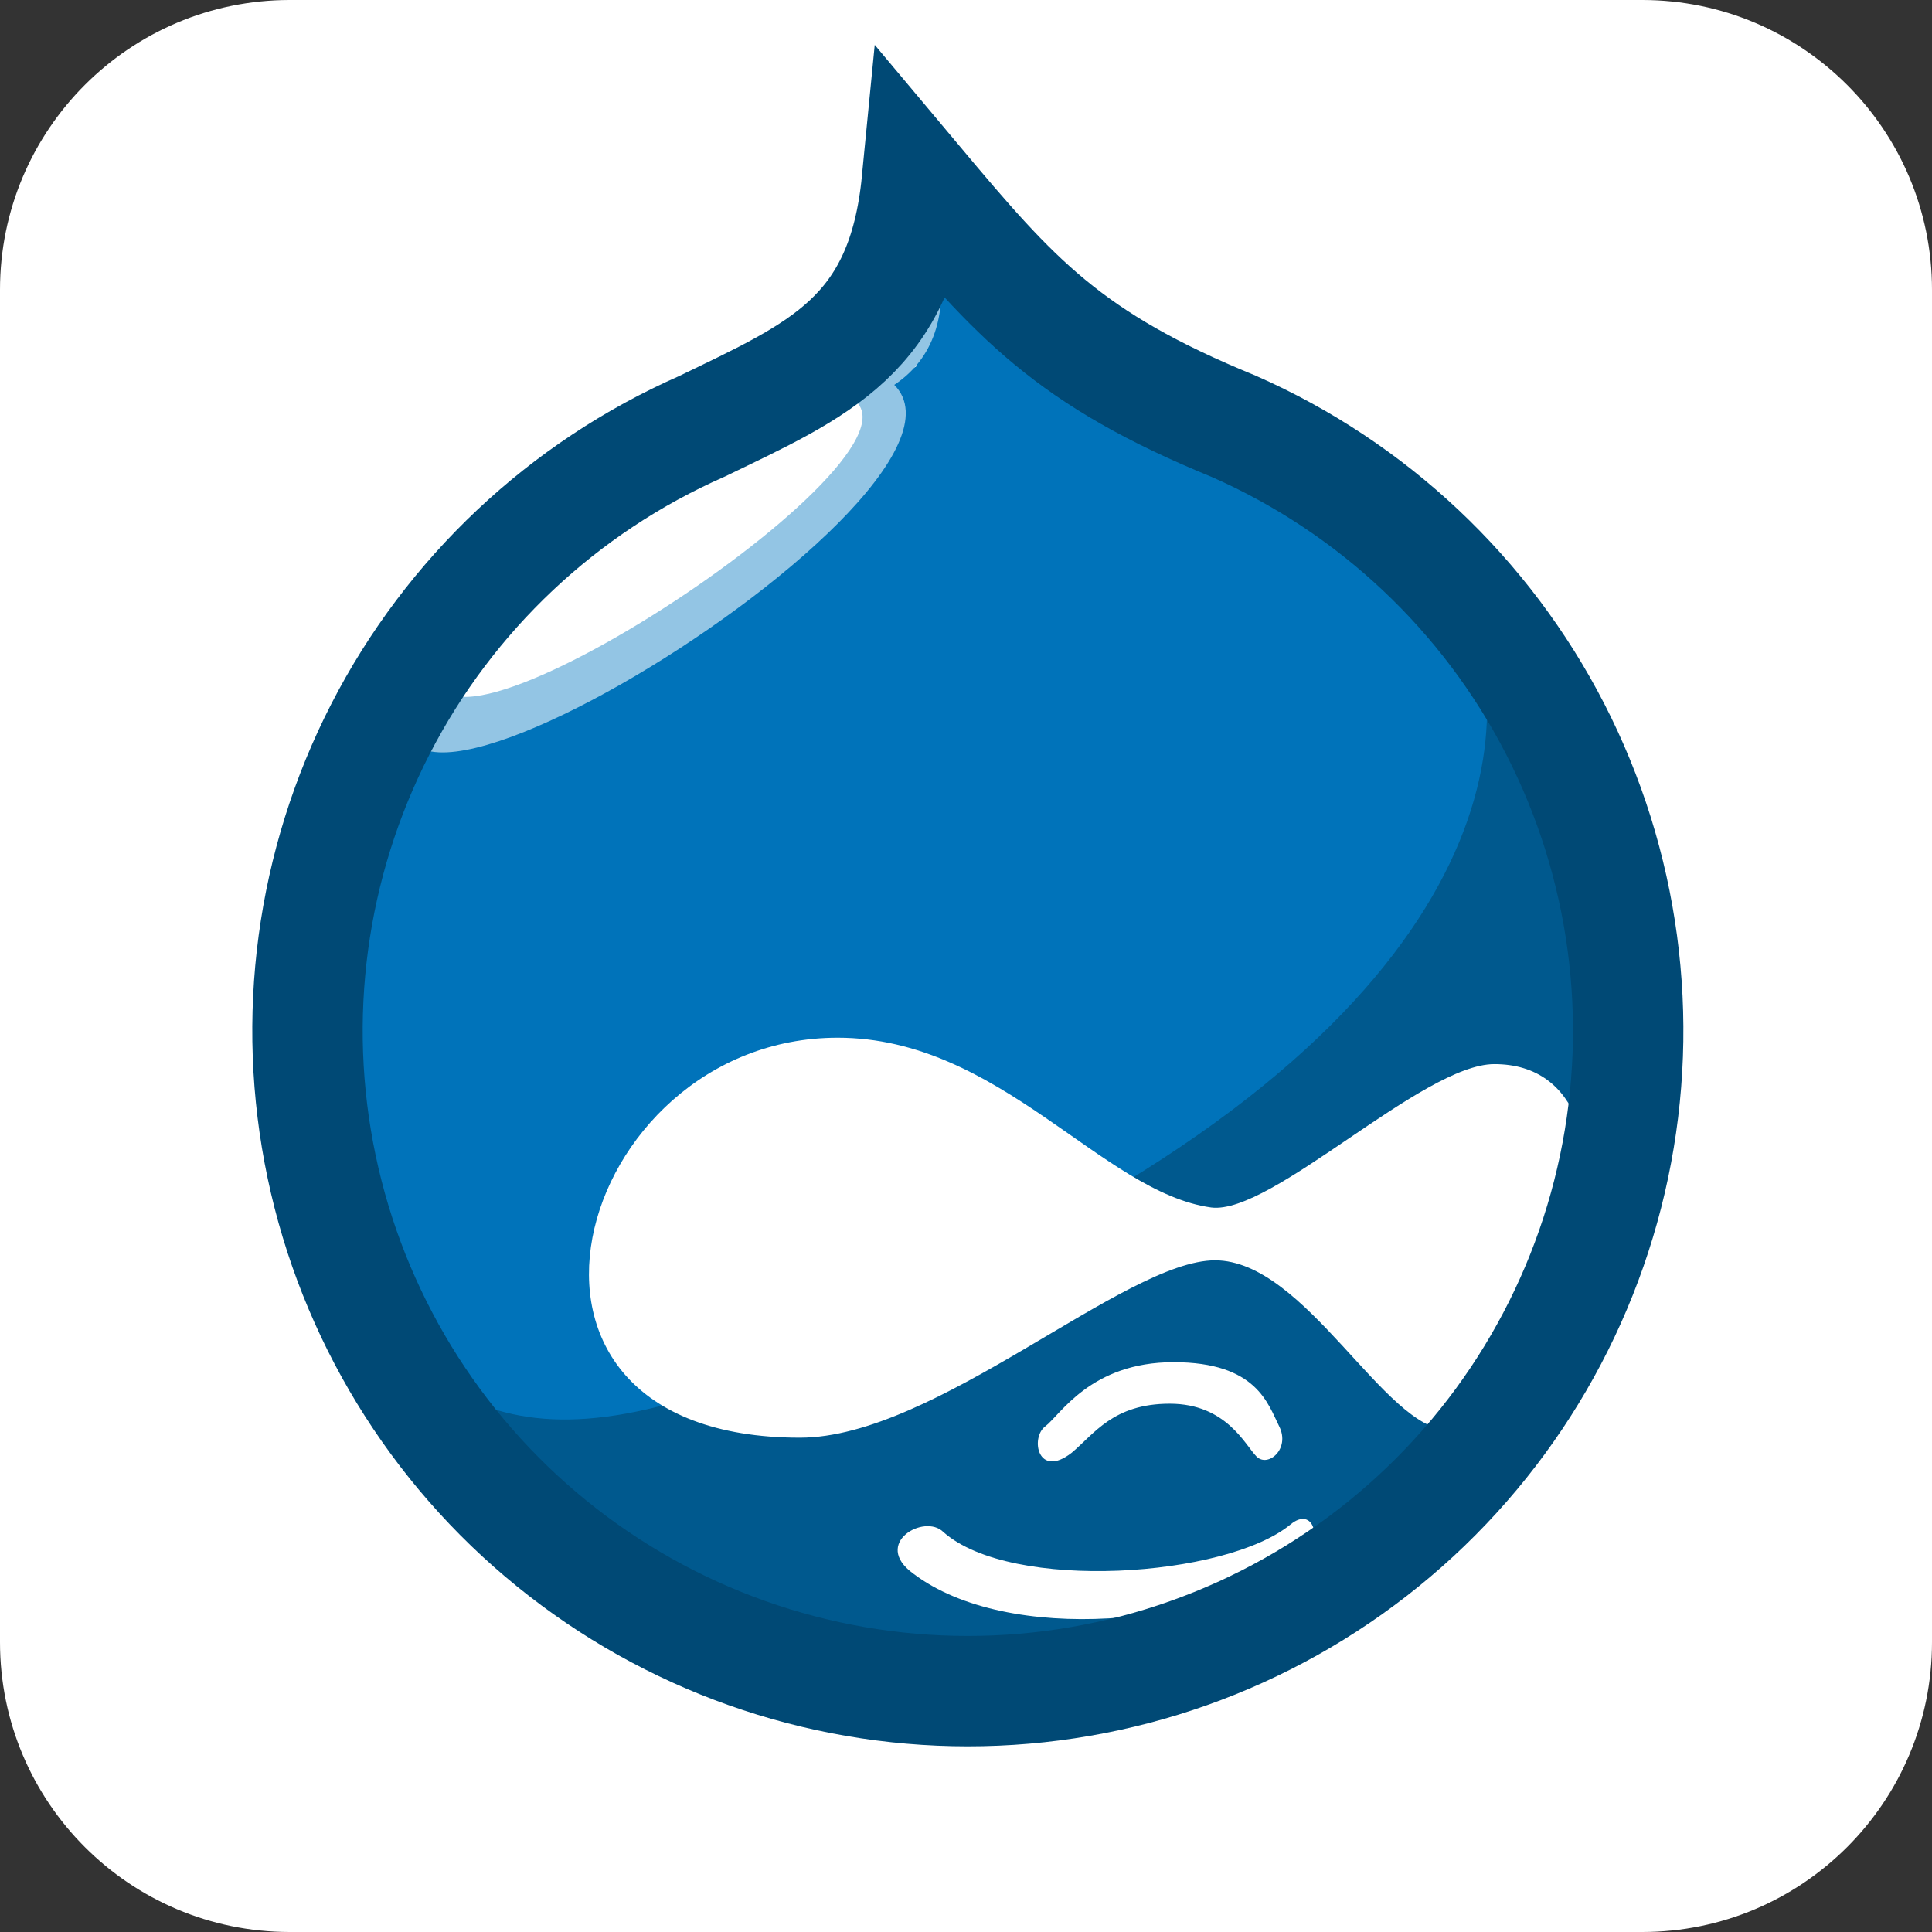 <svg width="70" height="70" viewBox="0 0 70 70" fill="none" xmlns="http://www.w3.org/2000/svg">
<rect x="0" y="0" width="70" height="70" fill="#333333" stroke="none"/>
<g clip-path="url(#clip0_1247_76)">
<path d="M59.5 0H10.5C4.701 0 0 4.701 0 10.5V59.5C0 65.299 4.701 70 10.5 70H59.5C65.299 70 70 65.299 70 59.5V10.5C70 4.701 65.299 0 59.5 0Z" fill="white"/>
<path d="M52.363 20.781C54.73 23.251 56.539 26.2 57.669 29.429C58.799 32.658 59.224 36.091 58.914 39.498C58.605 42.904 57.568 46.205 55.875 49.177C54.181 52.15 51.87 54.724 49.097 56.727C46.325 58.73 43.154 60.116 39.801 60.79C36.447 61.464 32.988 61.411 29.656 60.634C26.325 59.858 23.198 58.376 20.488 56.289C17.778 54.202 15.547 51.558 13.945 48.535" fill="#00598E"/>
<path d="M33.221 13.262V6.562C36.776 10.801 38.69 12.988 44.705 15.449C47.576 16.68 50.174 18.32 52.362 20.645C54.959 24.062 56.053 33.906 39.92 43.34C23.787 52.773 18.729 53.184 13.944 48.535C7.928 37.734 12.85 26.797 15.174 23.789" fill="#0073BA"/>
<path d="M16.678 22.012C6.971 35.957 36.639 18.184 32.401 13.945C35.682 11.758 33.221 6.836 33.221 6.836V11.758" fill="#93C5E4"/>
<path d="M30.215 14.219C35.957 15.176 15.996 28.574 15.859 24.473C15.859 22.422 19.004 19.277 21.328 17.637C23.652 15.996 33.223 13.672 33.086 6.836C33.086 6.836 36.367 12.031 30.215 14.219ZM30.352 37.598C20.781 37.598 16.68 52.09 28.984 52.09C33.906 52.09 40.742 45.664 44.023 45.664C47.305 45.664 50.176 51.816 52.5 51.816C56.875 51.816 60.43 38.555 54.141 38.555C51.543 38.555 46.074 44.023 43.887 43.75C39.922 43.203 36.23 37.598 30.352 37.598ZM33.086 57.012C36.504 59.609 43.887 58.926 47.168 56.465C47.988 55.781 47.578 54.551 46.758 55.234C44.434 57.148 36.641 57.695 34.18 55.508C33.496 54.824 31.582 55.918 33.086 57.012ZM38.828 52.637C39.648 51.953 40.332 50.859 42.383 50.859C44.434 50.859 45.117 52.363 45.527 52.773C45.938 53.184 46.758 52.5 46.348 51.68C45.938 50.859 45.527 49.355 42.52 49.355C39.512 49.355 38.418 51.27 37.871 51.68C37.324 52.09 37.598 53.594 38.828 52.637Z" fill="white"/>
<path d="M25.428 15.449C29.666 13.398 32.674 12.168 33.221 6.562C36.775 10.801 38.69 12.988 44.705 15.449C49.73 17.661 53.842 21.534 56.35 26.418C58.858 31.302 59.61 36.9 58.48 42.272C57.35 47.645 54.406 52.466 50.143 55.925C45.88 59.385 40.557 61.273 35.066 61.273C29.576 61.273 24.253 59.385 19.99 55.925C15.727 52.466 12.783 47.645 11.653 42.272C10.523 36.9 11.275 31.302 13.783 26.418C16.291 21.534 20.403 17.661 25.428 15.449Z" stroke="#004975" stroke-width="4"/>
</g>
<defs>
<clipPath id="clip0_1247_76">
<rect width="70" height="70" fill="white"/>
</clipPath>
</defs>
</svg>
